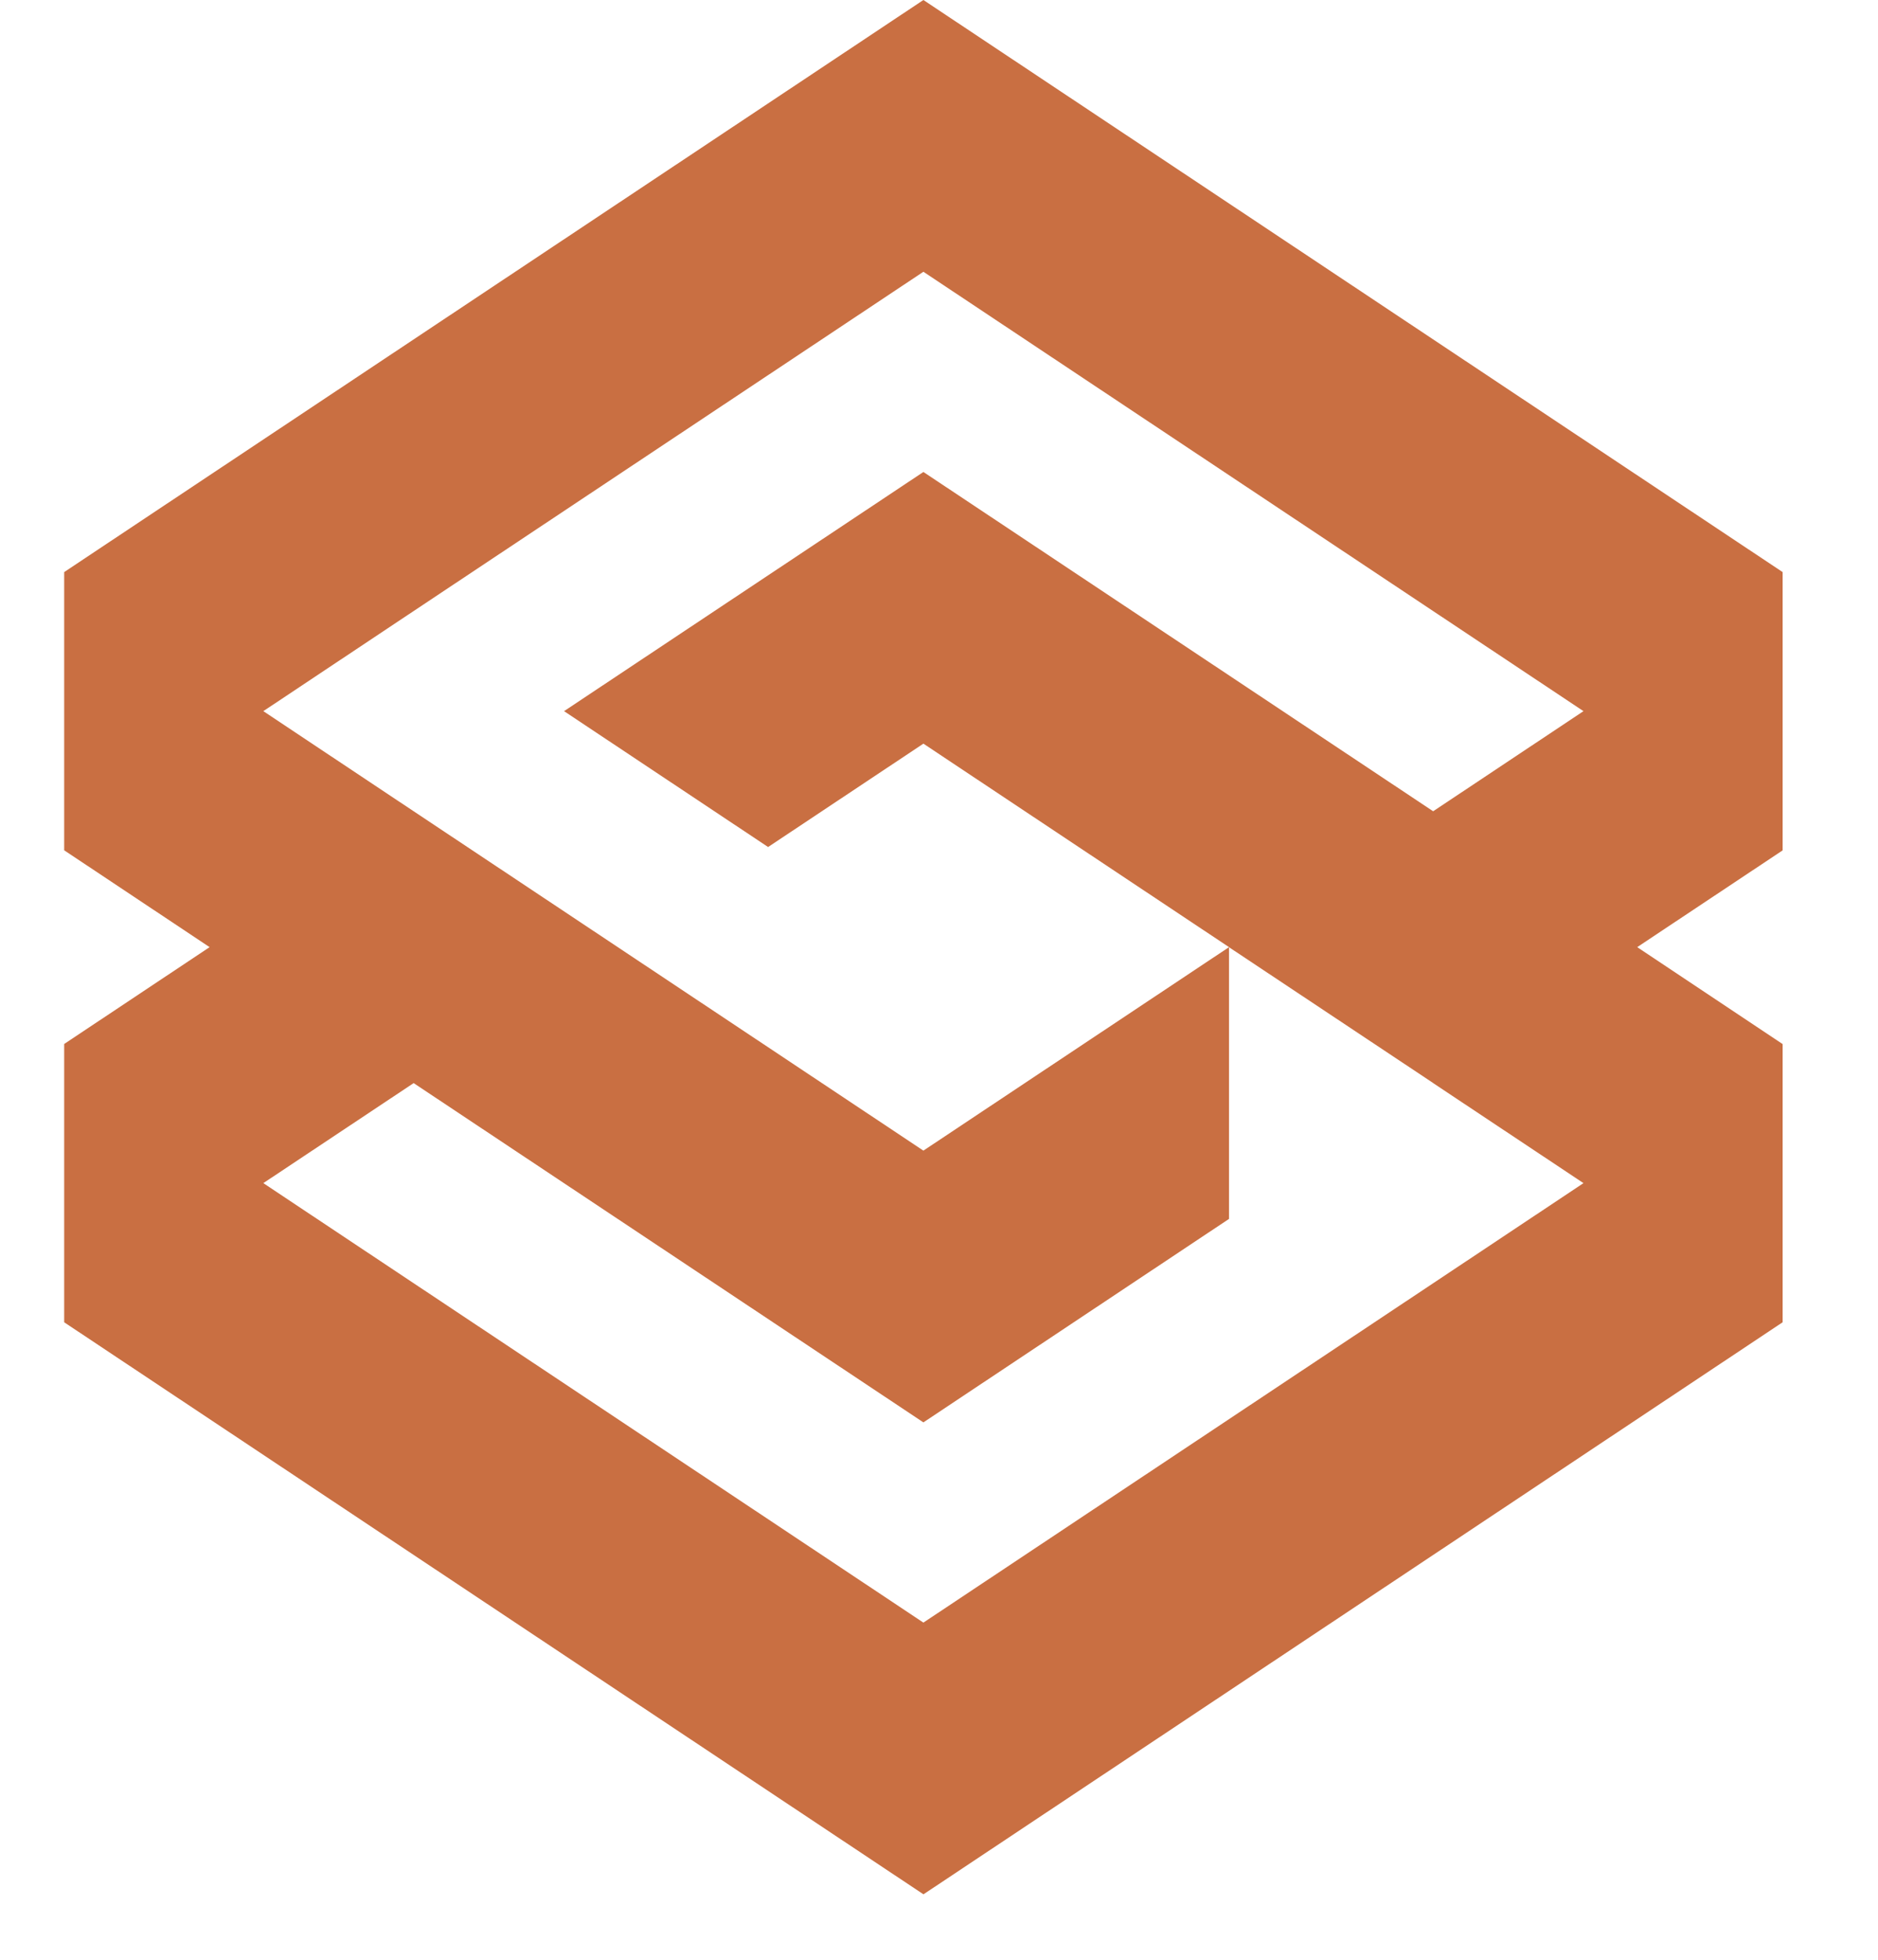 <svg width="23" height="24" viewBox="0 0 23 24" fill="none" xmlns="http://www.w3.org/2000/svg">
<path d="M11.309 0L0.786 7.006V7.086V10.333V10.413L2.567 11.599L0.786 12.785V12.865V16.193L11.309 23.198V23.199L21.832 16.193V16.113V12.866V12.786L20.051 11.599L21.832 10.414V10.334V7.086V7.006L11.309 0ZM19.393 14.489L17.552 15.715L11.309 19.871L3.225 14.489L5.066 13.264L11.309 17.419L15.052 14.927V11.6L17.552 13.263V13.264L19.393 14.489ZM17.552 9.935L11.309 5.78L6.908 8.709L9.407 10.373L11.309 9.107L15.052 11.599L11.309 14.091L7.566 11.599V11.599L5.066 9.935L3.225 8.709L5.066 7.483L11.309 3.328L19.393 8.709L17.552 9.935Z" fill="#C96F42"/>
</svg>
